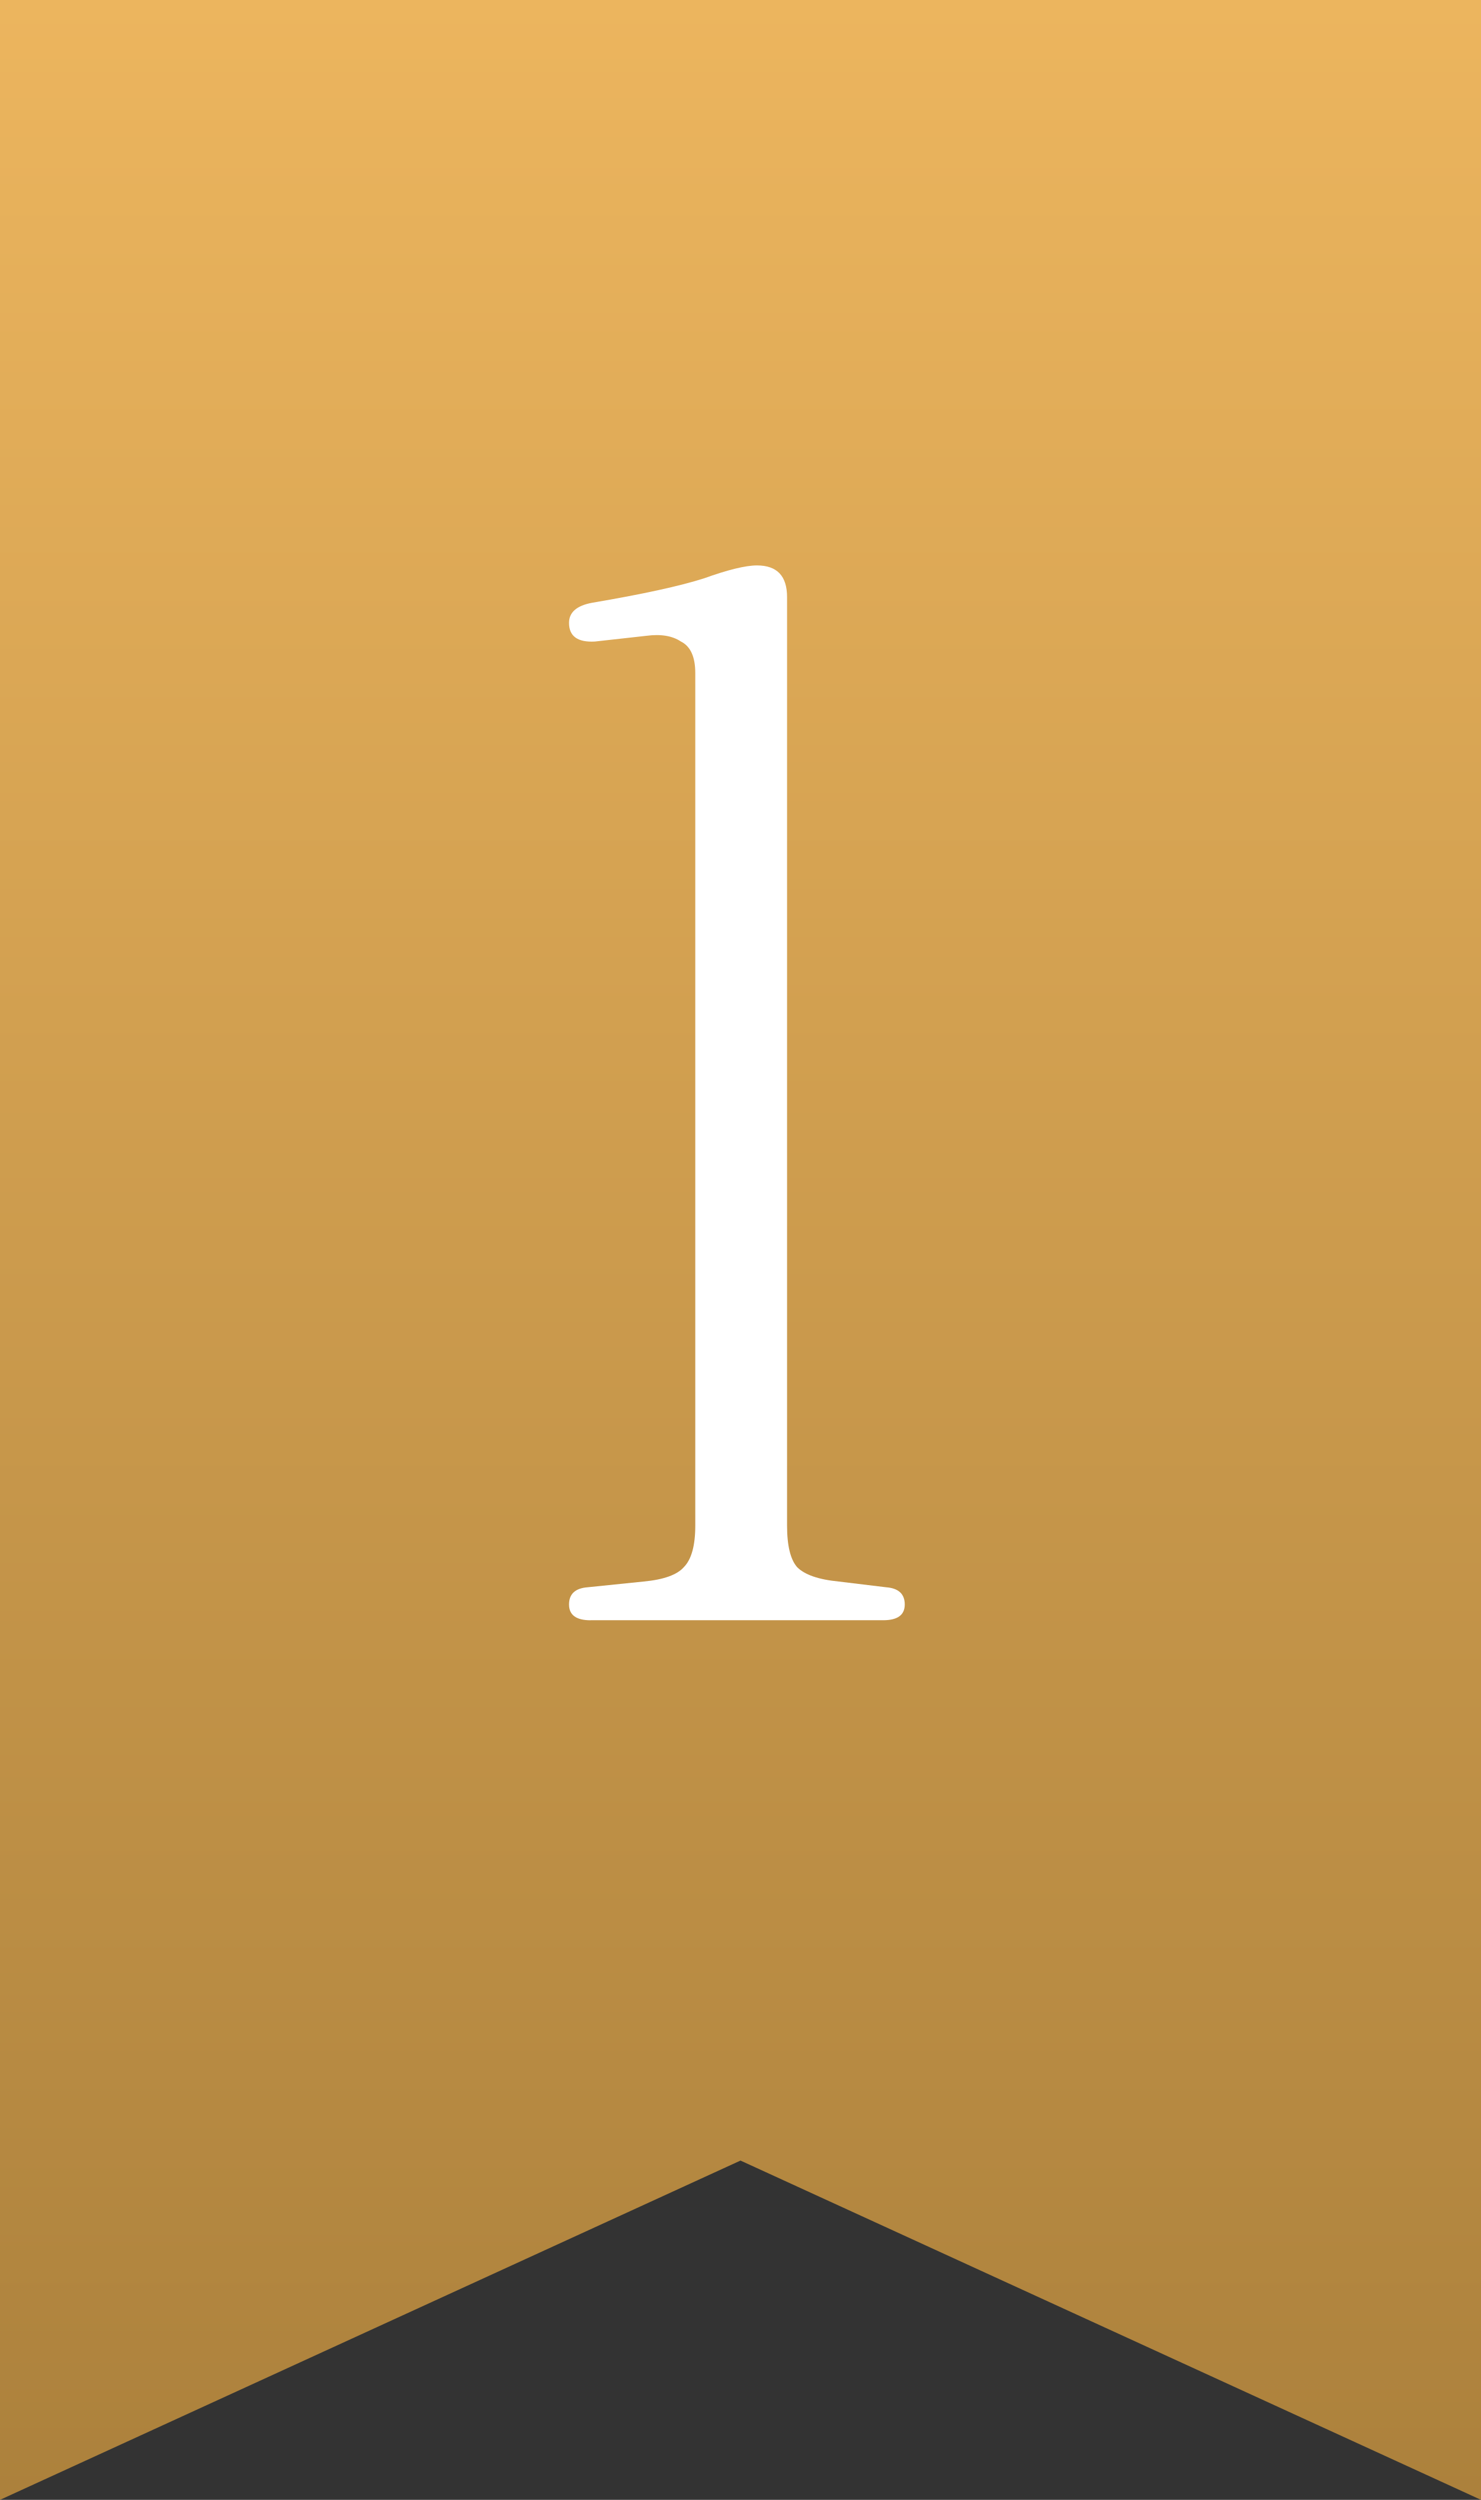 <svg xmlns="http://www.w3.org/2000/svg" width="32" height="54" fill="none"><rect width="100%" height="100%" fill="#333333" stroke="none"/><path fill="url(#a)" d="M0 0h32v54l-16-7.329L0 54V0Z"/><path fill="#fff" d="M12.76 35c-.31 0-.465-.114-.465-.341 0-.227.134-.352.403-.372l1.209-.124c.434-.041.723-.145.868-.31.165-.166.248-.465.248-.9V14.54c0-.351-.103-.579-.31-.682-.186-.124-.434-.165-.744-.124l-1.116.124c-.372.02-.558-.114-.558-.403 0-.228.165-.372.496-.434 1.095-.186 1.901-.362 2.418-.527.517-.186.899-.28 1.147-.28.434 0 .65.228.65.683v20.057c0 .434.073.733.218.899.165.165.465.268.899.31l1.023.124c.269.02.403.145.403.372s-.155.34-.465.34H12.76Z"/><defs><linearGradient id="a" x1="16" x2="16" y1="0" y2="54" gradientUnits="userSpaceOnUse"><stop stop-color="#ECB55E"/><stop offset="1" stop-color="#AC813C"/></linearGradient></defs></svg>